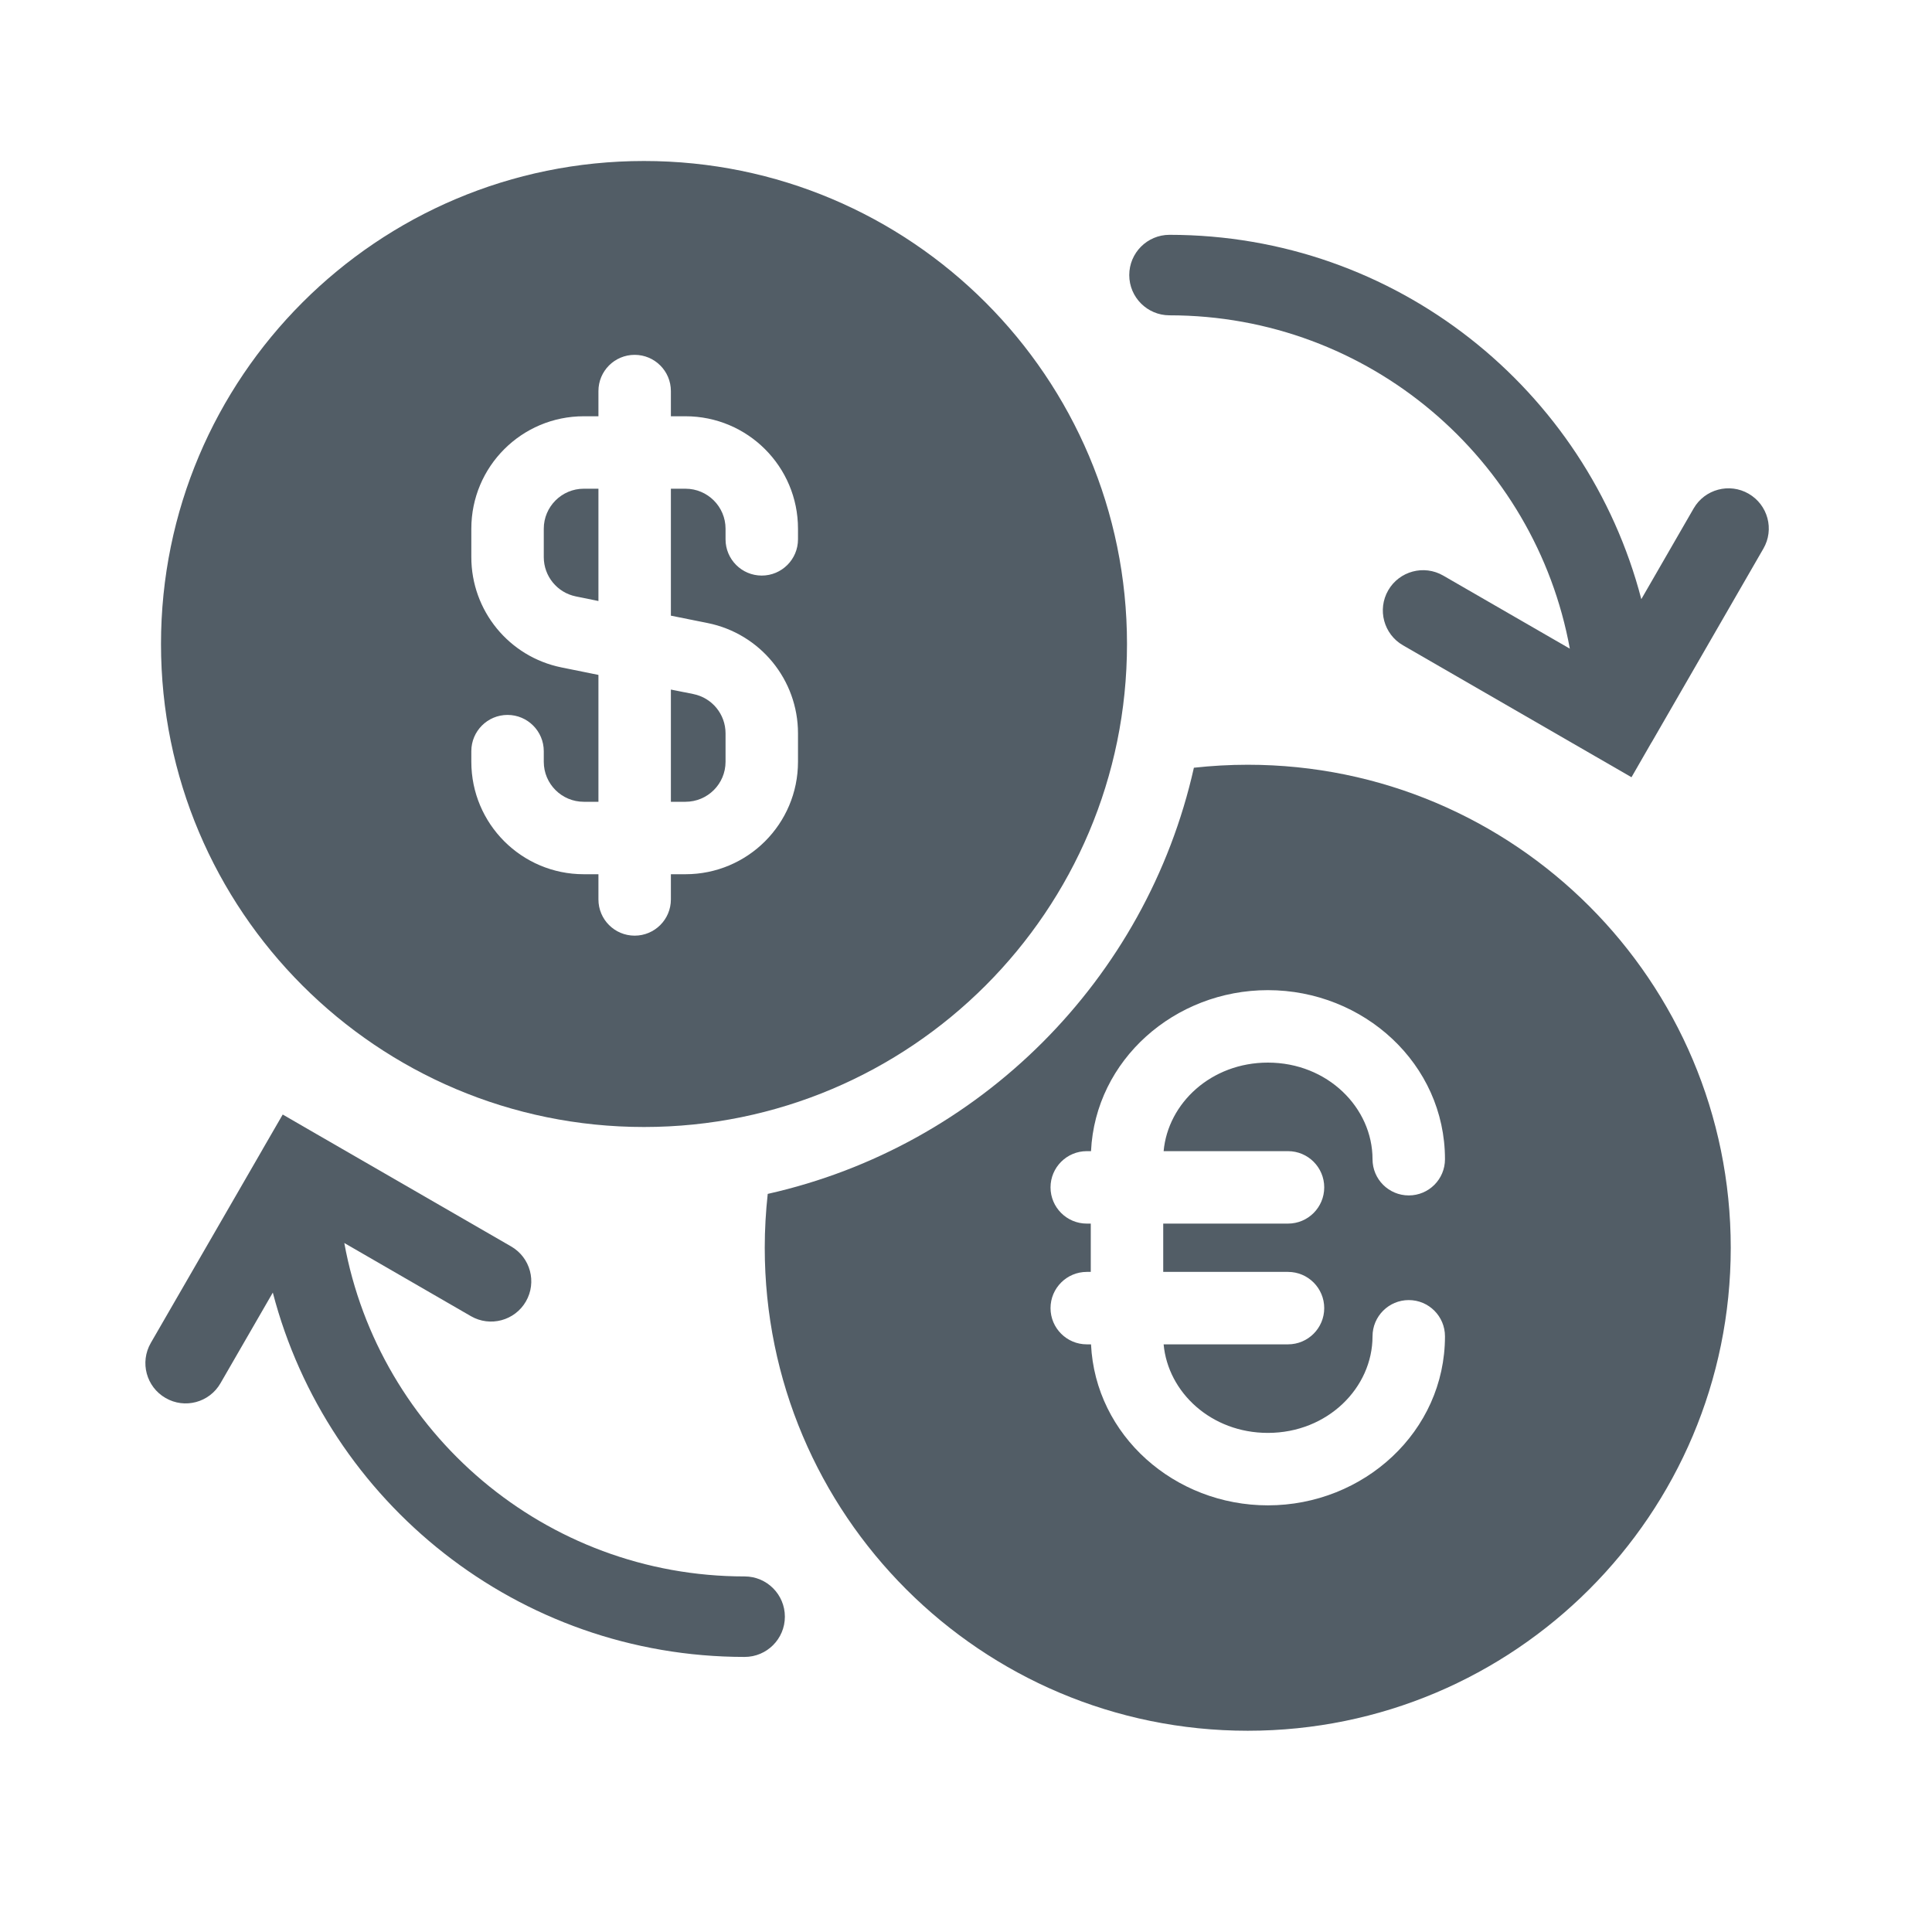 <svg width="24" height="24" viewBox="0 0 24 24" fill="none" xmlns="http://www.w3.org/2000/svg">
<g id="forex">
<g id="Vector">
<path d="M7.252 6.071H7.434V7.466L7.154 7.409C6.922 7.362 6.755 7.158 6.755 6.921V6.568C6.755 6.294 6.978 6.071 7.252 6.071Z" fill="#525D66"/>
<path d="M8.334 9.96V8.566L8.614 8.622C8.846 8.669 9.013 8.873 9.013 9.11V9.463C9.013 9.738 8.79 9.96 8.515 9.96H8.334Z" fill="#525D66"/>
<path fill-rule="evenodd" clip-rule="evenodd" d="M8 2C4.686 2 2 4.686 2 8C2 11.314 4.686 14 8 14C11.314 14 14 11.314 14 8C14 4.686 11.314 2 8 2ZM8.334 4.858C8.334 4.609 8.132 4.408 7.884 4.408C7.635 4.408 7.434 4.609 7.434 4.858V5.171L7.252 5.171C6.48 5.171 5.855 5.796 5.855 6.568V6.921C5.855 7.586 6.323 8.159 6.975 8.291L7.434 8.384V9.96H7.252C6.978 9.96 6.755 9.738 6.755 9.463L6.755 9.331C6.755 9.083 6.553 8.881 6.305 8.881C6.056 8.881 5.855 9.083 5.855 9.331L5.855 9.463C5.855 10.235 6.481 10.86 7.252 10.86H7.434V11.173C7.434 11.422 7.635 11.623 7.884 11.623C8.132 11.623 8.334 11.422 8.334 11.173V10.86H8.515C9.287 10.86 9.913 10.235 9.913 9.463V9.11C9.913 8.445 9.444 7.872 8.792 7.74L8.334 7.648V6.071H8.515C8.79 6.071 9.013 6.294 9.013 6.568V6.7C9.013 6.948 9.214 7.15 9.463 7.15C9.711 7.15 9.913 6.948 9.913 6.7V6.568C9.913 5.796 9.287 5.171 8.515 5.171L8.334 5.171V4.858Z" fill="#525D66"/>
<path fill-rule="evenodd" clip-rule="evenodd" d="M9.5 15.5C9.5 15.274 9.513 15.05 9.537 14.831C12.169 14.241 14.241 12.169 14.831 9.537C15.05 9.513 15.274 9.5 15.5 9.5C18.814 9.5 21.5 12.186 21.5 15.5C21.5 18.814 18.814 21.5 15.5 21.5C12.186 21.5 9.5 18.814 9.5 15.5ZM14.455 14.3C14.509 13.704 15.046 13.2 15.75 13.2C16.493 13.2 17.05 13.762 17.05 14.4C17.05 14.649 17.252 14.85 17.5 14.85C17.749 14.85 17.95 14.649 17.95 14.4C17.95 13.216 16.94 12.3 15.75 12.3C14.594 12.3 13.607 13.165 13.553 14.3H13.5C13.252 14.3 13.05 14.502 13.05 14.75C13.05 14.998 13.252 15.2 13.5 15.2H13.55V15.8H13.5C13.252 15.8 13.05 16.002 13.05 16.25C13.05 16.498 13.252 16.7 13.5 16.7H13.553C13.607 17.835 14.594 18.7 15.75 18.7C16.94 18.7 17.95 17.784 17.95 16.6C17.95 16.352 17.749 16.15 17.5 16.15C17.252 16.15 17.05 16.352 17.05 16.6C17.05 17.238 16.493 17.8 15.75 17.8C15.046 17.8 14.509 17.296 14.455 16.7H16C16.249 16.7 16.45 16.498 16.45 16.25C16.45 16.002 16.249 15.8 16 15.8H14.45V15.2H16C16.249 15.2 16.45 14.998 16.45 14.75C16.45 14.502 16.249 14.3 16 14.3H14.455Z" fill="#525D66"/>
<path d="M14.528 2.917C14.252 2.917 14.028 3.141 14.028 3.417C14.028 3.693 14.252 3.917 14.528 3.917C17.008 3.917 19.071 5.703 19.501 8.058L17.928 7.15C17.689 7.012 17.383 7.094 17.245 7.333C17.107 7.572 17.189 7.878 17.428 8.016L19.82 9.397C19.829 9.403 19.838 9.408 19.848 9.413L20.267 9.655L20.512 9.229C20.515 9.224 20.518 9.219 20.521 9.215L21.905 6.816C22.044 6.577 21.962 6.272 21.722 6.133C21.483 5.995 21.177 6.077 21.039 6.316L20.389 7.443C19.711 4.839 17.344 2.917 14.528 2.917Z" fill="#525D66"/>
<path d="M9.25 20.583C9.526 20.583 9.75 20.359 9.75 20.083C9.75 19.807 9.526 19.583 9.25 19.583C6.77 19.583 4.707 17.797 4.277 15.441L5.85 16.35C6.089 16.488 6.395 16.406 6.533 16.167C6.671 15.928 6.589 15.622 6.35 15.484L3.958 14.103C3.949 14.097 3.94 14.092 3.93 14.087L3.512 13.845L3.265 14.272C3.263 14.276 3.26 14.28 3.258 14.285L1.873 16.683C1.735 16.923 1.817 17.228 2.056 17.366C2.295 17.505 2.601 17.423 2.739 17.183L3.389 16.057C4.067 18.661 6.434 20.583 9.25 20.583Z" fill="#525D66"/>
</g>
</g>
</svg>
